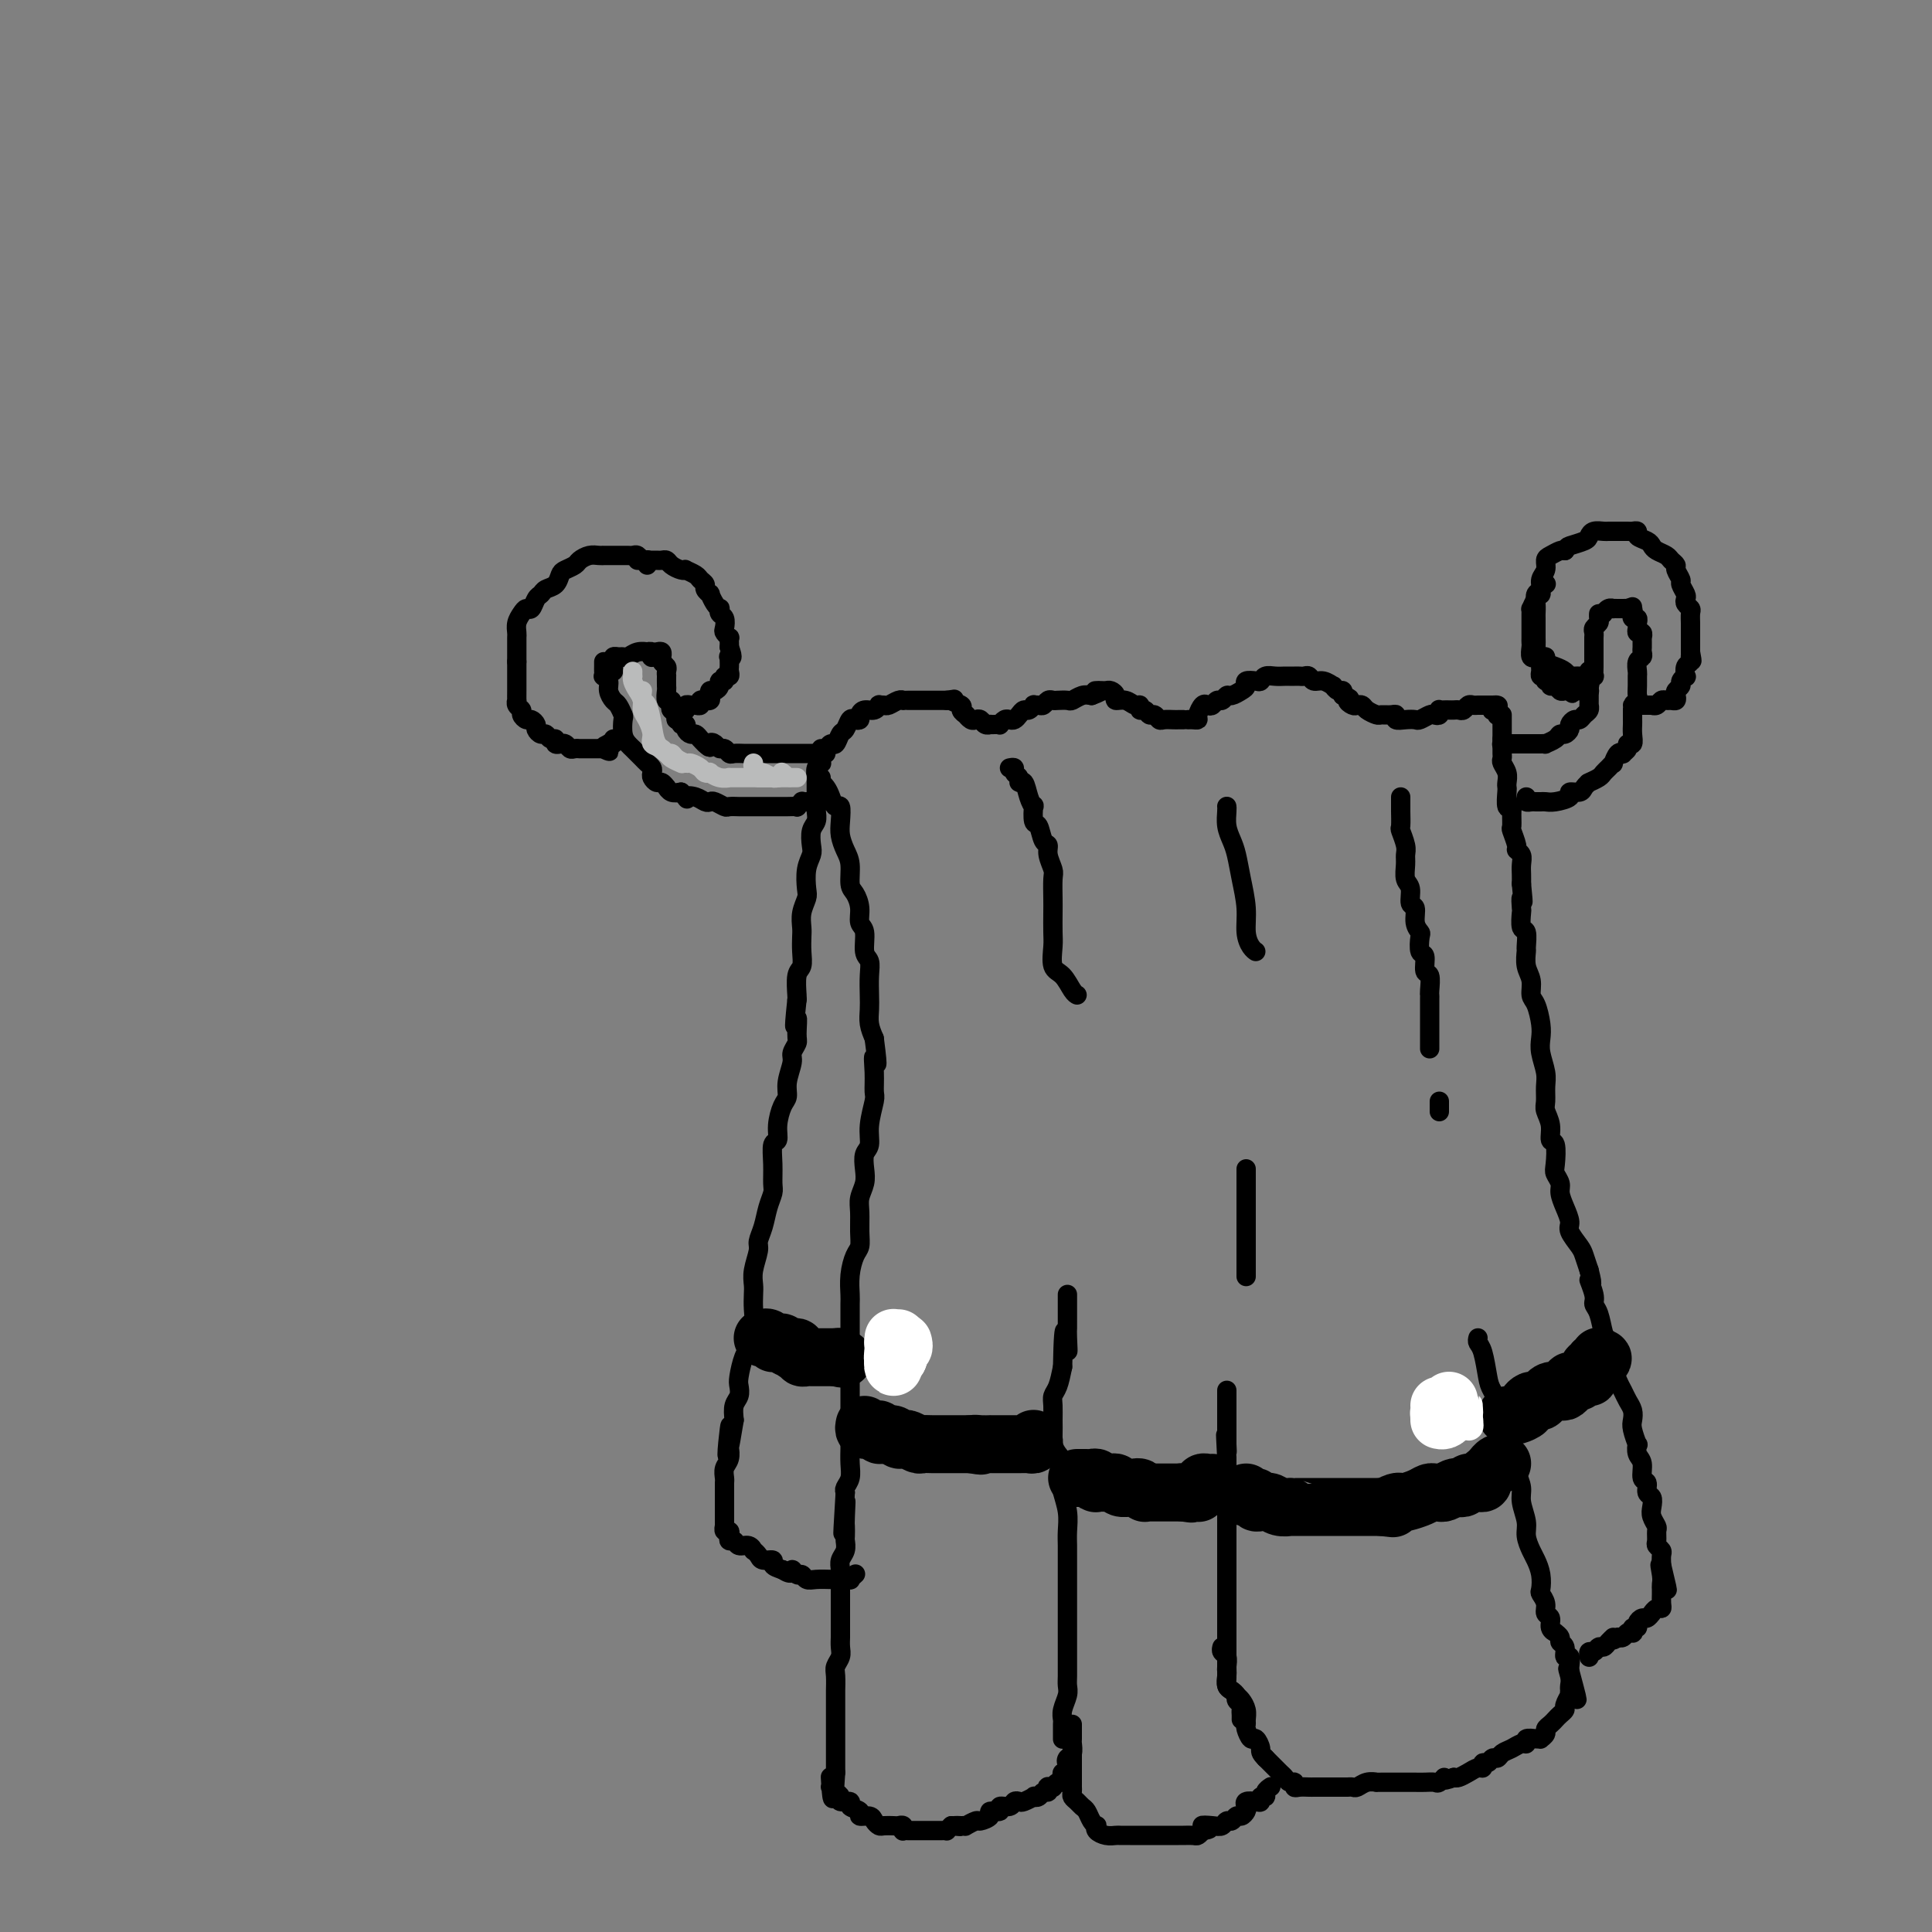 <svg viewBox='0 0 400 400' version='1.1' xmlns='http://www.w3.org/2000/svg' xmlns:xlink='http://www.w3.org/1999/xlink'><rect x="0" y="0" width="400" height="400" fill="#808080" stroke="none"/><g fill='none' stroke='rgb(0,0,0)' stroke-width='4' stroke-linecap='round' stroke-linejoin='round'><path d='M125,137c0.002,0.341 0.005,0.682 0,1c-0.005,0.318 -0.016,0.613 0,1c0.016,0.387 0.060,0.867 0,1c-0.060,0.133 -0.224,-0.082 0,0c0.224,0.082 0.834,0.460 1,1c0.166,0.540 -0.113,1.242 0,2c0.113,0.758 0.618,1.572 1,2c0.382,0.428 0.641,0.472 1,1c0.359,0.528 0.817,1.542 1,2c0.183,0.458 0.090,0.360 0,1c-0.090,0.640 -0.179,2.017 0,3c0.179,0.983 0.625,1.573 1,2c0.375,0.427 0.679,0.692 1,1c0.321,0.308 0.661,0.660 1,1c0.339,0.340 0.679,0.668 1,1c0.321,0.332 0.625,0.667 1,1c0.375,0.333 0.821,0.662 1,1c0.179,0.338 0.090,0.683 0,1c-0.090,0.317 -0.182,0.606 0,1c0.182,0.394 0.640,0.894 1,1c0.360,0.106 0.624,-0.182 1,0c0.376,0.182 0.864,0.832 1,1c0.136,0.168 -0.079,-0.147 0,0c0.079,0.147 0.451,0.756 1,1c0.549,0.244 1.274,0.122 2,0'/><path d='M141,164c1.990,2.099 0.966,1.346 1,1c0.034,-0.346 1.126,-0.285 2,0c0.874,0.285 1.528,0.794 2,1c0.472,0.206 0.760,0.108 1,0c0.240,-0.108 0.430,-0.225 1,0c0.570,0.225 1.520,0.792 2,1c0.480,0.208 0.491,0.056 1,0c0.509,-0.056 1.515,-0.015 2,0c0.485,0.015 0.448,0.004 1,0c0.552,-0.004 1.691,-0.001 2,0c0.309,0.001 -0.213,0.000 0,0c0.213,-0.000 1.161,-0.000 2,0c0.839,0.000 1.569,0.001 2,0c0.431,-0.001 0.564,-0.004 1,0c0.436,0.004 1.174,0.015 2,0c0.826,-0.015 1.741,-0.057 2,0c0.259,0.057 -0.138,0.211 0,0c0.138,-0.211 0.810,-0.789 1,-1c0.190,-0.211 -0.103,-0.056 0,0c0.103,0.056 0.602,0.011 1,0c0.398,-0.011 0.695,0.011 1,0c0.305,-0.011 0.618,-0.054 1,0c0.382,0.054 0.834,0.207 1,0c0.166,-0.207 0.048,-0.773 0,-1c-0.048,-0.227 -0.024,-0.113 0,0'/><path d='M136,135c0.422,-0.112 0.844,-0.223 1,0c0.156,0.223 0.046,0.781 0,1c-0.046,0.219 -0.026,0.100 0,0c0.026,-0.100 0.060,-0.180 0,0c-0.060,0.180 -0.212,0.621 0,1c0.212,0.379 0.789,0.697 1,1c0.211,0.303 0.057,0.591 0,1c-0.057,0.409 -0.016,0.941 0,1c0.016,0.059 0.008,-0.353 0,0c-0.008,0.353 -0.016,1.471 0,2c0.016,0.529 0.056,0.471 0,1c-0.056,0.529 -0.207,1.647 0,2c0.207,0.353 0.772,-0.059 1,0c0.228,0.059 0.118,0.589 0,1c-0.118,0.411 -0.243,0.703 0,1c0.243,0.297 0.854,0.601 1,1c0.146,0.399 -0.172,0.894 0,1c0.172,0.106 0.834,-0.178 1,0c0.166,0.178 -0.163,0.817 0,1c0.163,0.183 0.817,-0.092 1,0c0.183,0.092 -0.105,0.550 0,1c0.105,0.450 0.603,0.891 1,1c0.397,0.109 0.694,-0.115 1,0c0.306,0.115 0.621,0.569 1,1c0.379,0.431 0.823,0.837 1,1c0.177,0.163 0.089,0.081 0,0'/><path d='M146,154c1.416,1.410 0.957,0.434 1,0c0.043,-0.434 0.588,-0.327 1,0c0.412,0.327 0.692,0.872 1,1c0.308,0.128 0.646,-0.162 1,0c0.354,0.162 0.726,0.775 1,1c0.274,0.225 0.451,0.060 1,0c0.549,-0.060 1.471,-0.016 2,0c0.529,0.016 0.667,0.004 1,0c0.333,-0.004 0.863,-0.001 1,0c0.137,0.001 -0.117,0.000 0,0c0.117,-0.000 0.605,-0.000 1,0c0.395,0.000 0.697,0.000 1,0c0.303,-0.000 0.606,-0.000 1,0c0.394,0.000 0.879,0.000 1,0c0.121,-0.000 -0.123,-0.000 0,0c0.123,0.000 0.611,0.000 1,0c0.389,-0.000 0.677,-0.000 1,0c0.323,0.000 0.679,0.000 1,0c0.321,-0.000 0.607,-0.000 1,0c0.393,0.000 0.893,0.000 1,0c0.107,-0.000 -0.179,-0.000 0,0c0.179,0.000 0.822,0.000 1,0c0.178,-0.000 -0.110,-0.000 0,0c0.110,0.000 0.618,0.000 1,0c0.382,-0.000 0.639,-0.000 1,0c0.361,0.000 0.828,0.000 1,0c0.172,-0.000 0.049,-0.000 0,0c-0.049,0.000 -0.025,0.000 0,0'/><path d='M134,117c-0.024,-0.415 -0.048,-0.829 0,-1c0.048,-0.171 0.168,-0.098 0,0c-0.168,0.098 -0.623,0.223 -1,0c-0.377,-0.223 -0.676,-0.792 -1,-1c-0.324,-0.208 -0.673,-0.056 -1,0c-0.327,0.056 -0.633,0.015 -1,0c-0.367,-0.015 -0.794,-0.004 -1,0c-0.206,0.004 -0.190,0.000 -1,0c-0.810,-0.000 -2.445,0.003 -3,0c-0.555,-0.003 -0.032,-0.012 0,0c0.032,0.012 -0.429,0.045 -1,0c-0.571,-0.045 -1.252,-0.168 -2,0c-0.748,0.168 -1.561,0.626 -2,1c-0.439,0.374 -0.503,0.663 -1,1c-0.497,0.337 -1.429,0.720 -2,1c-0.571,0.280 -0.783,0.455 -1,1c-0.217,0.545 -0.439,1.460 -1,2c-0.561,0.540 -1.460,0.704 -2,1c-0.540,0.296 -0.722,0.722 -1,1c-0.278,0.278 -0.653,0.406 -1,1c-0.347,0.594 -0.667,1.655 -1,2c-0.333,0.345 -0.678,-0.024 -1,0c-0.322,0.024 -0.622,0.443 -1,1c-0.378,0.557 -0.833,1.253 -1,2c-0.167,0.747 -0.045,1.544 0,2c0.045,0.456 0.012,0.570 0,1c-0.012,0.430 -0.003,1.177 0,2c0.003,0.823 0.001,1.722 0,2c-0.001,0.278 -0.000,-0.063 0,0c0.000,0.063 0.000,0.532 0,1'/><path d='M107,137c-0.000,1.640 -0.000,1.739 0,2c0.000,0.261 0.000,0.682 0,1c-0.000,0.318 -0.001,0.533 0,1c0.001,0.467 0.004,1.186 0,2c-0.004,0.814 -0.016,1.723 0,2c0.016,0.277 0.060,-0.080 0,0c-0.060,0.080 -0.224,0.595 0,1c0.224,0.405 0.834,0.700 1,1c0.166,0.300 -0.114,0.605 0,1c0.114,0.395 0.622,0.880 1,1c0.378,0.120 0.626,-0.127 1,0c0.374,0.127 0.873,0.626 1,1c0.127,0.374 -0.120,0.621 0,1c0.120,0.379 0.605,0.890 1,1c0.395,0.110 0.698,-0.181 1,0c0.302,0.181 0.602,0.833 1,1c0.398,0.167 0.894,-0.153 1,0c0.106,0.153 -0.179,0.777 0,1c0.179,0.223 0.821,0.046 1,0c0.179,-0.046 -0.106,0.040 0,0c0.106,-0.040 0.602,-0.207 1,0c0.398,0.207 0.698,0.788 1,1c0.302,0.212 0.606,0.057 1,0c0.394,-0.057 0.879,-0.015 1,0c0.121,0.015 -0.122,0.004 0,0c0.122,-0.004 0.610,-0.001 1,0c0.390,0.001 0.682,0.000 1,0c0.318,-0.000 0.663,-0.000 1,0c0.337,0.000 0.668,0.000 1,0c0.332,-0.000 0.666,-0.000 1,0'/><path d='M125,155c2.410,0.988 0.436,0.457 0,0c-0.436,-0.457 0.668,-0.841 1,-1c0.332,-0.159 -0.107,-0.094 0,0c0.107,0.094 0.760,0.218 1,0c0.240,-0.218 0.069,-0.776 0,-1c-0.069,-0.224 -0.034,-0.112 0,0'/><path d='M132,116c0.301,0.000 0.602,0.000 1,0c0.398,-0.000 0.894,-0.000 1,0c0.106,0.000 -0.179,0.000 0,0c0.179,-0.000 0.822,-0.001 1,0c0.178,0.001 -0.108,0.003 0,0c0.108,-0.003 0.610,-0.011 1,0c0.390,0.011 0.669,0.042 1,0c0.331,-0.042 0.714,-0.156 1,0c0.286,0.156 0.476,0.581 1,1c0.524,0.419 1.383,0.833 2,1c0.617,0.167 0.992,0.086 1,0c0.008,-0.086 -0.353,-0.178 0,0c0.353,0.178 1.419,0.626 2,1c0.581,0.374 0.677,0.673 1,1c0.323,0.327 0.874,0.683 1,1c0.126,0.317 -0.173,0.597 0,1c0.173,0.403 0.817,0.930 1,1c0.183,0.070 -0.096,-0.318 0,0c0.096,0.318 0.565,1.341 1,2c0.435,0.659 0.835,0.954 1,1c0.165,0.046 0.096,-0.157 0,0c-0.096,0.157 -0.218,0.673 0,1c0.218,0.327 0.776,0.465 1,1c0.224,0.535 0.112,1.467 0,2c-0.112,0.533 -0.226,0.668 0,1c0.226,0.332 0.793,0.862 1,1c0.207,0.138 0.056,-0.117 0,0c-0.056,0.117 -0.016,0.605 0,1c0.016,0.395 0.008,0.698 0,1'/><path d='M151,134c1.083,2.770 0.290,2.195 0,2c-0.290,-0.195 -0.078,-0.011 0,0c0.078,0.011 0.022,-0.151 0,0c-0.022,0.151 -0.010,0.614 0,1c0.010,0.386 0.018,0.696 0,1c-0.018,0.304 -0.061,0.603 0,1c0.061,0.397 0.227,0.894 0,1c-0.227,0.106 -0.848,-0.178 -1,0c-0.152,0.178 0.166,0.817 0,1c-0.166,0.183 -0.815,-0.092 -1,0c-0.185,0.092 0.095,0.550 0,1c-0.095,0.450 -0.565,0.891 -1,1c-0.435,0.109 -0.833,-0.114 -1,0c-0.167,0.114 -0.101,0.565 0,1c0.101,0.435 0.238,0.852 0,1c-0.238,0.148 -0.851,0.025 -1,0c-0.149,-0.025 0.168,0.046 0,0c-0.168,-0.046 -0.820,-0.209 -1,0c-0.180,0.209 0.110,0.792 0,1c-0.110,0.208 -0.622,0.042 -1,0c-0.378,-0.042 -0.623,0.041 -1,0c-0.377,-0.041 -0.884,-0.207 -1,0c-0.116,0.207 0.161,0.786 0,1c-0.161,0.214 -0.760,0.061 -1,0c-0.240,-0.061 -0.120,-0.031 0,0'/><path d='M127,139c-0.006,-0.340 -0.013,-0.680 0,-1c0.013,-0.320 0.044,-0.621 0,-1c-0.044,-0.379 -0.164,-0.837 0,-1c0.164,-0.163 0.612,-0.030 1,0c0.388,0.030 0.716,-0.044 1,0c0.284,0.044 0.525,0.207 1,0c0.475,-0.207 1.185,-0.784 2,-1c0.815,-0.216 1.734,-0.072 2,0c0.266,0.072 -0.121,0.072 0,0c0.121,-0.072 0.751,-0.215 1,0c0.249,0.215 0.118,0.790 0,1c-0.118,0.210 -0.224,0.057 0,0c0.224,-0.057 0.778,-0.016 1,0c0.222,0.016 0.111,0.008 0,0'/><path d='M170,155c0.333,0.128 0.667,0.257 1,0c0.333,-0.257 0.667,-0.899 1,-1c0.333,-0.101 0.666,0.341 1,0c0.334,-0.341 0.668,-1.464 1,-2c0.332,-0.536 0.663,-0.486 1,-1c0.337,-0.514 0.681,-1.592 1,-2c0.319,-0.408 0.614,-0.147 1,0c0.386,0.147 0.864,0.179 1,0c0.136,-0.179 -0.070,-0.570 0,-1c0.070,-0.430 0.414,-0.900 1,-1c0.586,-0.100 1.413,0.170 2,0c0.587,-0.170 0.934,-0.781 1,-1c0.066,-0.219 -0.150,-0.044 0,0c0.150,0.044 0.667,-0.041 1,0c0.333,0.041 0.484,0.207 1,0c0.516,-0.207 1.399,-0.788 2,-1c0.601,-0.212 0.921,-0.057 1,0c0.079,0.057 -0.082,0.015 0,0c0.082,-0.015 0.407,-0.004 1,0c0.593,0.004 1.454,0.001 2,0c0.546,-0.001 0.777,-0.000 1,0c0.223,0.000 0.438,0.000 1,0c0.562,-0.000 1.471,-0.000 2,0c0.529,0.000 0.678,0.000 1,0c0.322,-0.000 0.817,-0.000 1,0c0.183,0.000 0.052,0.000 0,0c-0.052,-0.000 -0.026,-0.000 0,0'/><path d='M196,145c2.730,-0.358 1.056,-0.255 1,0c-0.056,0.255 1.505,0.660 2,1c0.495,0.340 -0.075,0.613 0,1c0.075,0.387 0.794,0.887 1,1c0.206,0.113 -0.100,-0.162 0,0c0.100,0.162 0.605,0.761 1,1c0.395,0.239 0.679,0.116 1,0c0.321,-0.116 0.677,-0.227 1,0c0.323,0.227 0.612,0.793 1,1c0.388,0.207 0.874,0.057 1,0c0.126,-0.057 -0.107,-0.019 0,0c0.107,0.019 0.553,0.019 1,0c0.447,-0.019 0.893,-0.057 1,0c0.107,0.057 -0.126,0.209 0,0c0.126,-0.209 0.611,-0.778 1,-1c0.389,-0.222 0.681,-0.097 1,0c0.319,0.097 0.664,0.166 1,0c0.336,-0.166 0.664,-0.566 1,-1c0.336,-0.434 0.682,-0.901 1,-1c0.318,-0.099 0.610,0.171 1,0c0.390,-0.171 0.878,-0.782 1,-1c0.122,-0.218 -0.122,-0.044 0,0c0.122,0.044 0.609,-0.041 1,0c0.391,0.041 0.686,0.207 1,0c0.314,-0.207 0.647,-0.786 1,-1c0.353,-0.214 0.728,-0.061 1,0c0.272,0.061 0.443,0.030 1,0c0.557,-0.030 1.500,-0.060 2,0c0.500,0.060 0.558,0.208 1,0c0.442,-0.208 1.269,-0.774 2,-1c0.731,-0.226 1.365,-0.113 2,0'/><path d='M226,144c3.162,-1.155 1.568,-1.041 1,-1c-0.568,0.041 -0.111,0.010 0,0c0.111,-0.010 -0.124,-0.000 0,0c0.124,0.000 0.606,-0.010 1,0c0.394,0.010 0.700,0.040 1,0c0.300,-0.040 0.595,-0.150 1,0c0.405,0.150 0.922,0.561 1,1c0.078,0.439 -0.281,0.906 0,1c0.281,0.094 1.203,-0.186 2,0c0.797,0.186 1.471,0.839 2,1c0.529,0.161 0.915,-0.168 1,0c0.085,0.168 -0.132,0.833 0,1c0.132,0.167 0.612,-0.166 1,0c0.388,0.166 0.685,0.829 1,1c0.315,0.171 0.647,-0.150 1,0c0.353,0.150 0.725,0.772 1,1c0.275,0.228 0.452,0.061 1,0c0.548,-0.061 1.466,-0.016 2,0c0.534,0.016 0.682,0.004 1,0c0.318,-0.004 0.805,-0.001 1,0c0.195,0.001 0.097,0.001 0,0'/><path d='M246,149c0.303,-0.014 0.606,-0.029 1,0c0.394,0.029 0.879,0.100 1,0c0.121,-0.100 -0.122,-0.371 0,-1c0.122,-0.629 0.610,-1.618 1,-2c0.390,-0.382 0.682,-0.159 1,0c0.318,0.159 0.662,0.254 1,0c0.338,-0.254 0.671,-0.856 1,-1c0.329,-0.144 0.653,0.169 1,0c0.347,-0.169 0.718,-0.819 1,-1c0.282,-0.181 0.475,0.109 1,0c0.525,-0.109 1.384,-0.617 2,-1c0.616,-0.383 0.990,-0.642 1,-1c0.010,-0.358 -0.346,-0.814 0,-1c0.346,-0.186 1.392,-0.102 2,0c0.608,0.102 0.779,0.224 1,0c0.221,-0.224 0.493,-0.792 1,-1c0.507,-0.208 1.249,-0.056 2,0c0.751,0.056 1.511,0.015 2,0c0.489,-0.015 0.709,-0.005 1,0c0.291,0.005 0.655,0.005 1,0c0.345,-0.005 0.672,-0.017 1,0c0.328,0.017 0.656,0.061 1,0c0.344,-0.061 0.704,-0.228 1,0c0.296,0.228 0.527,0.850 1,1c0.473,0.150 1.188,-0.171 2,0c0.812,0.171 1.720,0.834 2,1c0.280,0.166 -0.069,-0.165 0,0c0.069,0.165 0.554,0.828 1,1c0.446,0.172 0.851,-0.146 1,0c0.149,0.146 0.043,0.756 0,1c-0.043,0.244 -0.021,0.122 0,0'/><path d='M278,144c2.344,0.785 1.204,0.749 1,1c-0.204,0.251 0.527,0.789 1,1c0.473,0.211 0.689,0.095 1,0c0.311,-0.095 0.717,-0.169 1,0c0.283,0.169 0.444,0.580 1,1c0.556,0.420 1.506,0.848 2,1c0.494,0.152 0.530,0.027 1,0c0.470,-0.027 1.373,0.045 2,0c0.627,-0.045 0.979,-0.207 1,0c0.021,0.207 -0.289,0.784 0,1c0.289,0.216 1.176,0.072 2,0c0.824,-0.072 1.583,-0.071 2,0c0.417,0.071 0.490,0.211 1,0c0.510,-0.211 1.456,-0.775 2,-1c0.544,-0.225 0.685,-0.113 1,0c0.315,0.113 0.805,0.226 1,0c0.195,-0.226 0.094,-0.793 0,-1c-0.094,-0.207 -0.180,-0.056 0,0c0.180,0.056 0.626,0.016 1,0c0.374,-0.016 0.678,-0.008 1,0c0.322,0.008 0.664,0.016 1,0c0.336,-0.016 0.667,-0.057 1,0c0.333,0.057 0.668,0.211 1,0c0.332,-0.211 0.663,-0.789 1,-1c0.337,-0.211 0.682,-0.057 1,0c0.318,0.057 0.610,0.015 1,0c0.390,-0.015 0.878,-0.004 1,0c0.122,0.004 -0.121,0.001 0,0c0.121,-0.001 0.606,-0.000 1,0c0.394,0.000 0.697,0.000 1,0'/><path d='M309,146c2.415,-0.222 0.451,0.724 0,1c-0.451,0.276 0.609,-0.118 1,0c0.391,0.118 0.112,0.748 0,1c-0.112,0.252 -0.056,0.126 0,0'/><path d='M311,148c-0.000,0.446 -0.000,0.892 0,1c0.000,0.108 0.000,-0.121 0,0c-0.000,0.121 -0.000,0.592 0,1c0.000,0.408 0.000,0.753 0,1c-0.000,0.247 -0.000,0.395 0,1c0.000,0.605 0.000,1.668 0,2c-0.000,0.332 -0.001,-0.066 0,0c0.001,0.066 0.004,0.598 0,1c-0.004,0.402 -0.015,0.675 0,1c0.015,0.325 0.057,0.704 0,1c-0.057,0.296 -0.211,0.511 0,1c0.211,0.489 0.788,1.253 1,2c0.212,0.747 0.061,1.478 0,2c-0.061,0.522 -0.030,0.834 0,1c0.030,0.166 0.061,0.185 0,1c-0.061,0.815 -0.214,2.426 0,3c0.214,0.574 0.793,0.112 1,0c0.207,-0.112 0.040,0.127 0,1c-0.040,0.873 0.046,2.380 0,3c-0.046,0.620 -0.222,0.354 0,1c0.222,0.646 0.844,2.203 1,3c0.156,0.797 -0.154,0.832 0,1c0.154,0.168 0.773,0.468 1,1c0.227,0.532 0.061,1.297 0,2c-0.061,0.703 -0.017,1.344 0,2c0.017,0.656 0.009,1.328 0,2'/><path d='M315,183c0.620,5.976 0.170,3.416 0,3c-0.170,-0.416 -0.060,1.311 0,2c0.060,0.689 0.069,0.340 0,1c-0.069,0.660 -0.216,2.329 0,3c0.216,0.671 0.794,0.342 1,1c0.206,0.658 0.040,2.302 0,3c-0.040,0.698 0.045,0.450 0,1c-0.045,0.550 -0.218,1.897 0,3c0.218,1.103 0.829,1.961 1,3c0.171,1.039 -0.099,2.258 0,3c0.099,0.742 0.566,1.006 1,2c0.434,0.994 0.834,2.716 1,4c0.166,1.284 0.097,2.130 0,3c-0.097,0.870 -0.223,1.766 0,3c0.223,1.234 0.796,2.808 1,4c0.204,1.192 0.040,2.001 0,3c-0.040,0.999 0.046,2.187 0,3c-0.046,0.813 -0.222,1.251 0,2c0.222,0.749 0.843,1.811 1,3c0.157,1.189 -0.150,2.507 0,3c0.150,0.493 0.757,0.162 1,1c0.243,0.838 0.120,2.846 0,4c-0.120,1.154 -0.238,1.454 0,2c0.238,0.546 0.833,1.338 1,2c0.167,0.662 -0.092,1.192 0,2c0.092,0.808 0.535,1.892 1,3c0.465,1.108 0.950,2.239 1,3c0.050,0.761 -0.337,1.152 0,2c0.337,0.848 1.398,2.151 2,3c0.602,0.849 0.743,1.242 1,2c0.257,0.758 0.628,1.879 1,3'/><path d='M329,263c1.174,4.476 0.107,2.166 0,2c-0.107,-0.166 0.744,1.813 1,3c0.256,1.187 -0.085,1.582 0,2c0.085,0.418 0.596,0.859 1,2c0.404,1.141 0.700,2.981 1,4c0.300,1.019 0.605,1.218 1,2c0.395,0.782 0.879,2.149 1,3c0.121,0.851 -0.122,1.186 0,2c0.122,0.814 0.607,2.105 1,3c0.393,0.895 0.693,1.393 1,2c0.307,0.607 0.622,1.323 1,2c0.378,0.677 0.820,1.314 1,2c0.180,0.686 0.100,1.419 0,2c-0.100,0.581 -0.219,1.008 0,2c0.219,0.992 0.776,2.550 1,3c0.224,0.450 0.117,-0.207 0,0c-0.117,0.207 -0.243,1.278 0,2c0.243,0.722 0.853,1.096 1,2c0.147,0.904 -0.171,2.339 0,3c0.171,0.661 0.829,0.547 1,1c0.171,0.453 -0.147,1.473 0,2c0.147,0.527 0.757,0.560 1,1c0.243,0.440 0.118,1.288 0,2c-0.118,0.712 -0.229,1.290 0,2c0.229,0.710 0.797,1.552 1,2c0.203,0.448 0.040,0.500 0,1c-0.040,0.500 0.042,1.446 0,2c-0.042,0.554 -0.207,0.715 0,1c0.207,0.285 0.787,0.692 1,1c0.213,0.308 0.061,0.517 0,1c-0.061,0.483 -0.030,1.242 0,2'/><path d='M344,324c2.321,9.631 0.622,3.207 0,1c-0.622,-2.207 -0.167,-0.197 0,1c0.167,1.197 0.044,1.581 0,2c-0.044,0.419 -0.011,0.873 0,1c0.011,0.127 0.000,-0.072 0,0c-0.000,0.072 0.010,0.415 0,1c-0.010,0.585 -0.041,1.411 0,2c0.041,0.589 0.156,0.941 0,1c-0.156,0.059 -0.581,-0.176 -1,0c-0.419,0.176 -0.833,0.765 -1,1c-0.167,0.235 -0.087,0.118 0,0c0.087,-0.118 0.182,-0.238 0,0c-0.182,0.238 -0.641,0.833 -1,1c-0.359,0.167 -0.618,-0.095 -1,0c-0.382,0.095 -0.886,0.548 -1,1c-0.114,0.452 0.163,0.905 0,1c-0.163,0.095 -0.764,-0.167 -1,0c-0.236,0.167 -0.105,0.763 0,1c0.105,0.237 0.186,0.116 0,0c-0.186,-0.116 -0.637,-0.227 -1,0c-0.363,0.227 -0.636,0.792 -1,1c-0.364,0.208 -0.818,0.059 -1,0c-0.182,-0.059 -0.091,-0.030 0,0'/><path d='M335,339c-1.632,1.094 -1.211,0.331 -1,0c0.211,-0.331 0.211,-0.228 0,0c-0.211,0.228 -0.635,0.582 -1,1c-0.365,0.418 -0.672,0.900 -1,1c-0.328,0.100 -0.676,-0.184 -1,0c-0.324,0.184 -0.623,0.834 -1,1c-0.377,0.166 -0.833,-0.152 -1,0c-0.167,0.152 -0.045,0.773 0,1c0.045,0.227 0.012,0.061 0,0c-0.012,-0.061 -0.003,-0.016 0,0c0.003,0.016 0.001,0.005 0,0c-0.001,-0.005 -0.000,-0.002 0,0'/><path d='M306,277c-0.087,0.331 -0.173,0.662 0,1c0.173,0.338 0.606,0.683 1,2c0.394,1.317 0.750,3.605 1,5c0.250,1.395 0.396,1.896 1,3c0.604,1.104 1.667,2.813 2,4c0.333,1.187 -0.064,1.854 0,3c0.064,1.146 0.591,2.770 1,4c0.409,1.230 0.702,2.065 1,3c0.298,0.935 0.601,1.968 1,3c0.399,1.032 0.895,2.062 1,3c0.105,0.938 -0.179,1.784 0,3c0.179,1.216 0.822,2.804 1,4c0.178,1.196 -0.110,2.002 0,3c0.110,0.998 0.617,2.189 1,3c0.383,0.811 0.643,1.242 1,2c0.357,0.758 0.813,1.842 1,3c0.187,1.158 0.107,2.389 0,3c-0.107,0.611 -0.240,0.601 0,1c0.240,0.399 0.853,1.207 1,2c0.147,0.793 -0.172,1.571 0,2c0.172,0.429 0.835,0.510 1,1c0.165,0.490 -0.167,1.388 0,2c0.167,0.612 0.833,0.936 1,1c0.167,0.064 -0.167,-0.133 0,0c0.167,0.133 0.833,0.594 1,1c0.167,0.406 -0.165,0.756 0,1c0.165,0.244 0.829,0.380 1,1c0.171,0.620 -0.150,1.723 0,2c0.150,0.277 0.771,-0.272 1,0c0.229,0.272 0.065,1.363 0,2c-0.065,0.637 -0.033,0.818 0,1'/><path d='M325,346c2.939,10.929 0.788,3.750 0,1c-0.788,-2.750 -0.211,-1.072 0,0c0.211,1.072 0.058,1.539 0,2c-0.058,0.461 -0.019,0.915 0,1c0.019,0.085 0.020,-0.199 0,0c-0.020,0.199 -0.061,0.879 0,1c0.061,0.121 0.223,-0.318 0,0c-0.223,0.318 -0.833,1.395 -1,2c-0.167,0.605 0.109,0.740 0,1c-0.109,0.260 -0.603,0.647 -1,1c-0.397,0.353 -0.699,0.673 -1,1c-0.301,0.327 -0.602,0.662 -1,1c-0.398,0.338 -0.893,0.679 -1,1c-0.107,0.321 0.174,0.621 0,1c-0.174,0.379 -0.802,0.838 -1,1c-0.198,0.162 0.036,0.029 0,0c-0.036,-0.029 -0.341,0.048 -1,0c-0.659,-0.048 -1.672,-0.220 -2,0c-0.328,0.220 0.028,0.834 0,1c-0.028,0.166 -0.441,-0.114 -1,0c-0.559,0.114 -1.263,0.623 -2,1c-0.737,0.377 -1.508,0.622 -2,1c-0.492,0.378 -0.706,0.890 -1,1c-0.294,0.110 -0.670,-0.181 -1,0c-0.330,0.181 -0.616,0.836 -1,1c-0.384,0.164 -0.866,-0.163 -1,0c-0.134,0.163 0.080,0.814 0,1c-0.080,0.186 -0.454,-0.095 -1,0c-0.546,0.095 -1.262,0.564 -2,1c-0.738,0.436 -1.496,0.839 -2,1c-0.504,0.161 -0.752,0.081 -1,0'/><path d='M301,368c-3.032,1.177 -2.111,0.119 -2,0c0.111,-0.119 -0.589,0.700 -1,1c-0.411,0.300 -0.535,0.080 -1,0c-0.465,-0.080 -1.272,-0.022 -2,0c-0.728,0.022 -1.377,0.006 -2,0c-0.623,-0.006 -1.218,-0.002 -2,0c-0.782,0.002 -1.749,0.001 -2,0c-0.251,-0.001 0.214,-0.001 0,0c-0.214,0.001 -1.108,0.004 -2,0c-0.892,-0.004 -1.783,-0.015 -2,0c-0.217,0.015 0.240,0.057 0,0c-0.240,-0.057 -1.177,-0.211 -2,0c-0.823,0.211 -1.534,0.789 -2,1c-0.466,0.211 -0.688,0.057 -1,0c-0.312,-0.057 -0.713,-0.015 -1,0c-0.287,0.015 -0.458,0.004 -1,0c-0.542,-0.004 -1.455,-0.001 -2,0c-0.545,0.001 -0.722,0.000 -1,0c-0.278,-0.000 -0.655,-0.000 -1,0c-0.345,0.000 -0.657,0.001 -1,0c-0.343,-0.001 -0.718,-0.004 -1,0c-0.282,0.004 -0.471,0.016 -1,0c-0.529,-0.016 -1.399,-0.060 -2,0c-0.601,0.060 -0.934,0.224 -1,0c-0.066,-0.224 0.133,-0.837 0,-1c-0.133,-0.163 -0.600,0.124 -1,0c-0.400,-0.124 -0.734,-0.660 -1,-1c-0.266,-0.340 -0.463,-0.483 -1,-1c-0.537,-0.517 -1.414,-1.408 -2,-2c-0.586,-0.592 -0.882,-0.883 -1,-1c-0.118,-0.117 -0.059,-0.058 0,0'/><path d='M262,364c-1.261,-1.252 -0.912,-1.382 -1,-2c-0.088,-0.618 -0.612,-1.723 -1,-2c-0.388,-0.277 -0.639,0.274 -1,0c-0.361,-0.274 -0.832,-1.372 -1,-2c-0.168,-0.628 -0.034,-0.784 0,-1c0.034,-0.216 -0.032,-0.492 0,-1c0.032,-0.508 0.163,-1.248 0,-2c-0.163,-0.752 -0.618,-1.514 -1,-2c-0.382,-0.486 -0.691,-0.694 -1,-1c-0.309,-0.306 -0.619,-0.711 -1,-1c-0.381,-0.289 -0.833,-0.462 -1,-1c-0.167,-0.538 -0.048,-1.439 0,-2c0.048,-0.561 0.027,-0.781 0,-1c-0.027,-0.219 -0.060,-0.437 0,-1c0.060,-0.563 0.212,-1.470 0,-2c-0.212,-0.530 -0.788,-0.681 -1,-1c-0.212,-0.319 -0.061,-0.805 0,-1c0.061,-0.195 0.030,-0.097 0,0'/><path d='M171,156c-0.422,0.022 -0.844,0.044 -1,0c-0.156,-0.044 -0.046,-0.153 0,0c0.046,0.153 0.026,0.570 0,1c-0.026,0.430 -0.060,0.874 0,1c0.060,0.126 0.212,-0.066 0,0c-0.212,0.066 -0.789,0.388 -1,1c-0.211,0.612 -0.056,1.512 0,2c0.056,0.488 0.015,0.564 0,1c-0.015,0.436 -0.003,1.233 0,2c0.003,0.767 -0.003,1.503 0,2c0.003,0.497 0.015,0.756 0,1c-0.015,0.244 -0.055,0.474 0,1c0.055,0.526 0.207,1.350 0,2c-0.207,0.650 -0.774,1.126 -1,2c-0.226,0.874 -0.112,2.145 0,3c0.112,0.855 0.222,1.296 0,2c-0.222,0.704 -0.778,1.673 -1,3c-0.222,1.327 -0.112,3.012 0,4c0.112,0.988 0.226,1.278 0,2c-0.226,0.722 -0.792,1.874 -1,3c-0.208,1.126 -0.060,2.225 0,3c0.060,0.775 0.030,1.227 0,2c-0.030,0.773 -0.061,1.867 0,3c0.061,1.133 0.212,2.304 0,3c-0.212,0.696 -0.788,0.918 -1,2c-0.212,1.082 -0.061,3.023 0,4c0.061,0.977 0.030,0.988 0,1'/><path d='M165,207c-0.924,8.639 -0.232,4.736 0,4c0.232,-0.736 0.006,1.696 0,3c-0.006,1.304 0.209,1.480 0,2c-0.209,0.520 -0.843,1.383 -1,2c-0.157,0.617 0.164,0.986 0,2c-0.164,1.014 -0.814,2.671 -1,4c-0.186,1.329 0.090,2.329 0,3c-0.090,0.671 -0.546,1.014 -1,2c-0.454,0.986 -0.907,2.614 -1,4c-0.093,1.386 0.172,2.531 0,3c-0.172,0.469 -0.781,0.263 -1,1c-0.219,0.737 -0.047,2.416 0,4c0.047,1.584 -0.030,3.072 0,4c0.030,0.928 0.167,1.297 0,2c-0.167,0.703 -0.637,1.742 -1,3c-0.363,1.258 -0.619,2.736 -1,4c-0.381,1.264 -0.887,2.316 -1,3c-0.113,0.684 0.165,1.001 0,2c-0.165,0.999 -0.775,2.679 -1,4c-0.225,1.321 -0.064,2.283 0,3c0.064,0.717 0.032,1.190 0,2c-0.032,0.810 -0.064,1.958 0,3c0.064,1.042 0.224,1.977 0,3c-0.224,1.023 -0.831,2.133 -1,3c-0.169,0.867 0.099,1.492 0,2c-0.099,0.508 -0.566,0.898 -1,2c-0.434,1.102 -0.834,2.917 -1,4c-0.166,1.083 -0.096,1.435 0,2c0.096,0.565 0.218,1.345 0,2c-0.218,0.655 -0.777,1.187 -1,2c-0.223,0.813 -0.112,1.906 0,3'/><path d='M152,294c-2.239,13.739 -1.336,4.587 -1,2c0.336,-2.587 0.104,1.390 0,3c-0.104,1.610 -0.080,0.851 0,1c0.080,0.149 0.218,1.206 0,2c-0.218,0.794 -0.790,1.326 -1,2c-0.210,0.674 -0.056,1.490 0,2c0.056,0.510 0.015,0.714 0,1c-0.015,0.286 -0.004,0.655 0,1c0.004,0.345 0.001,0.665 0,1c-0.001,0.335 -0.000,0.685 0,1c0.000,0.315 0.000,0.595 0,1c-0.000,0.405 -0.000,0.936 0,1c0.000,0.064 0.000,-0.338 0,0c-0.000,0.338 -0.001,1.415 0,2c0.001,0.585 0.004,0.678 0,1c-0.004,0.322 -0.015,0.874 0,1c0.015,0.126 0.056,-0.172 0,0c-0.056,0.172 -0.208,0.816 0,1c0.208,0.184 0.776,-0.090 1,0c0.224,0.090 0.105,0.545 0,1c-0.105,0.455 -0.196,0.911 0,1c0.196,0.089 0.679,-0.187 1,0c0.321,0.187 0.482,0.837 1,1c0.518,0.163 1.394,-0.163 2,0c0.606,0.163 0.941,0.813 1,1c0.059,0.187 -0.157,-0.091 0,0c0.157,0.091 0.689,0.549 1,1c0.311,0.451 0.403,0.894 1,1c0.597,0.106 1.699,-0.125 2,0c0.301,0.125 -0.200,0.607 0,1c0.200,0.393 1.100,0.696 2,1'/><path d='M162,325c2.262,1.482 1.917,0.187 2,0c0.083,-0.187 0.592,0.735 1,1c0.408,0.265 0.713,-0.125 1,0c0.287,0.125 0.554,0.765 1,1c0.446,0.235 1.071,0.064 2,0c0.929,-0.064 2.162,-0.021 3,0c0.838,0.021 1.283,0.019 2,0c0.717,-0.019 1.708,-0.057 2,0c0.292,0.057 -0.114,0.208 0,0c0.114,-0.208 0.747,-0.774 1,-1c0.253,-0.226 0.127,-0.113 0,0'/><path d='M170,161c0.024,0.441 0.048,0.883 0,1c-0.048,0.117 -0.167,-0.090 0,0c0.167,0.090 0.619,0.478 1,1c0.381,0.522 0.690,1.178 1,2c0.310,0.822 0.622,1.809 1,2c0.378,0.191 0.823,-0.414 1,0c0.177,0.414 0.085,1.848 0,3c-0.085,1.152 -0.164,2.023 0,3c0.164,0.977 0.570,2.060 1,3c0.430,0.940 0.885,1.737 1,3c0.115,1.263 -0.109,2.994 0,4c0.109,1.006 0.550,1.288 1,2c0.450,0.712 0.909,1.853 1,3c0.091,1.147 -0.186,2.301 0,3c0.186,0.699 0.834,0.942 1,2c0.166,1.058 -0.152,2.930 0,4c0.152,1.070 0.772,1.339 1,2c0.228,0.661 0.064,1.713 0,3c-0.064,1.287 -0.027,2.809 0,4c0.027,1.191 0.046,2.051 0,3c-0.046,0.949 -0.156,1.985 0,3c0.156,1.015 0.578,2.007 1,3'/><path d='M181,215c1.082,8.211 0.286,4.737 0,4c-0.286,-0.737 -0.062,1.262 0,3c0.062,1.738 -0.040,3.213 0,4c0.040,0.787 0.221,0.885 0,2c-0.221,1.115 -0.843,3.246 -1,5c-0.157,1.754 0.150,3.130 0,4c-0.150,0.870 -0.758,1.232 -1,2c-0.242,0.768 -0.118,1.941 0,3c0.118,1.059 0.228,2.003 0,3c-0.228,0.997 -0.796,2.047 -1,3c-0.204,0.953 -0.044,1.808 0,3c0.044,1.192 -0.027,2.722 0,4c0.027,1.278 0.151,2.305 0,3c-0.151,0.695 -0.576,1.060 -1,2c-0.424,0.940 -0.846,2.457 -1,4c-0.154,1.543 -0.041,3.113 0,4c0.041,0.887 0.011,1.093 0,2c-0.011,0.907 -0.003,2.516 0,4c0.003,1.484 0.001,2.844 0,4c-0.001,1.156 -0.000,2.110 0,3c0.000,0.890 0.000,1.716 0,3c-0.000,1.284 -0.000,3.024 0,4c0.000,0.976 0.000,1.187 0,2c-0.000,0.813 -0.000,2.227 0,3c0.000,0.773 0.001,0.907 0,2c-0.001,1.093 -0.004,3.147 0,4c0.004,0.853 0.015,0.505 0,1c-0.015,0.495 -0.056,1.834 0,3c0.056,1.166 0.207,2.160 0,3c-0.207,0.840 -0.774,1.526 -1,2c-0.226,0.474 -0.113,0.737 0,1'/><path d='M175,309c-0.928,15.124 -0.249,5.936 0,3c0.249,-2.936 0.068,0.382 0,2c-0.068,1.618 -0.022,1.536 0,2c0.022,0.464 0.020,1.475 0,2c-0.020,0.525 -0.058,0.563 0,1c0.058,0.437 0.212,1.273 0,2c-0.212,0.727 -0.789,1.345 -1,2c-0.211,0.655 -0.057,1.348 0,2c0.057,0.652 0.015,1.263 0,2c-0.015,0.737 -0.004,1.602 0,2c0.004,0.398 0.001,0.330 0,1c-0.001,0.670 -0.000,2.076 0,3c0.000,0.924 -0.000,1.364 0,2c0.000,0.636 0.001,1.469 0,2c-0.001,0.531 -0.004,0.762 0,1c0.004,0.238 0.015,0.485 0,1c-0.015,0.515 -0.057,1.298 0,2c0.057,0.702 0.211,1.324 0,2c-0.211,0.676 -0.789,1.406 -1,2c-0.211,0.594 -0.057,1.051 0,2c0.057,0.949 0.015,2.389 0,3c-0.015,0.611 -0.004,0.392 0,1c0.004,0.608 0.001,2.042 0,3c-0.001,0.958 -0.000,1.439 0,2c0.000,0.561 0.000,1.201 0,2c-0.000,0.799 -0.000,1.757 0,2c0.000,0.243 0.000,-0.231 0,0c-0.000,0.231 -0.000,1.165 0,2c0.000,0.835 0.000,1.571 0,2c-0.000,0.429 -0.000,0.551 0,1c0.000,0.449 0.000,1.224 0,2'/><path d='M173,367c-0.535,9.443 -0.873,4.050 -1,2c-0.127,-2.050 -0.044,-0.757 0,0c0.044,0.757 0.048,0.977 0,1c-0.048,0.023 -0.148,-0.152 0,0c0.148,0.152 0.545,0.632 1,1c0.455,0.368 0.967,0.623 1,1c0.033,0.377 -0.413,0.876 0,1c0.413,0.124 1.687,-0.125 2,0c0.313,0.125 -0.334,0.625 0,1c0.334,0.375 1.648,0.626 2,1c0.352,0.374 -0.258,0.871 0,1c0.258,0.129 1.382,-0.109 2,0c0.618,0.109 0.729,0.565 1,1c0.271,0.435 0.703,0.847 1,1c0.297,0.153 0.458,0.045 1,0c0.542,-0.045 1.465,-0.026 2,0c0.535,0.026 0.682,0.060 1,0c0.318,-0.060 0.806,-0.212 1,0c0.194,0.212 0.093,0.789 0,1c-0.093,0.211 -0.179,0.057 0,0c0.179,-0.057 0.622,-0.015 1,0c0.378,0.015 0.692,0.004 1,0c0.308,-0.004 0.611,-0.001 1,0c0.389,0.001 0.863,0.000 1,0c0.137,-0.000 -0.065,-0.000 0,0c0.065,0.000 0.395,0.001 1,0c0.605,-0.001 1.485,-0.003 2,0c0.515,0.003 0.664,0.011 1,0c0.336,-0.011 0.860,-0.041 1,0c0.140,0.041 -0.103,0.155 0,0c0.103,-0.155 0.551,-0.577 1,-1'/><path d='M197,378c3.124,0.308 1.433,0.079 1,0c-0.433,-0.079 0.393,-0.006 1,0c0.607,0.006 0.994,-0.054 1,0c0.006,0.054 -0.368,0.221 0,0c0.368,-0.221 1.480,-0.829 2,-1c0.520,-0.171 0.449,0.094 1,0c0.551,-0.094 1.724,-0.546 2,-1c0.276,-0.454 -0.344,-0.910 0,-1c0.344,-0.090 1.651,0.186 2,0c0.349,-0.186 -0.258,-0.833 0,-1c0.258,-0.167 1.383,0.148 2,0c0.617,-0.148 0.725,-0.758 1,-1c0.275,-0.242 0.718,-0.116 1,0c0.282,0.116 0.404,0.223 1,0c0.596,-0.223 1.666,-0.777 2,-1c0.334,-0.223 -0.068,-0.116 0,0c0.068,0.116 0.606,0.241 1,0c0.394,-0.241 0.646,-0.850 1,-1c0.354,-0.150 0.812,0.157 1,0c0.188,-0.157 0.106,-0.778 0,-1c-0.106,-0.222 -0.235,-0.045 0,0c0.235,0.045 0.834,-0.043 1,0c0.166,0.043 -0.100,0.218 0,0c0.100,-0.218 0.566,-0.828 1,-1c0.434,-0.172 0.834,0.095 1,0c0.166,-0.095 0.096,-0.551 0,-1c-0.096,-0.449 -0.218,-0.890 0,-1c0.218,-0.110 0.777,0.111 1,0c0.223,-0.111 0.112,-0.556 0,-1'/><path d='M221,366c0.944,-1.102 0.306,-0.858 0,-1c-0.306,-0.142 -0.278,-0.672 0,-1c0.278,-0.328 0.807,-0.456 1,-1c0.193,-0.544 0.052,-1.505 0,-2c-0.052,-0.495 -0.014,-0.524 0,-1c0.014,-0.476 0.004,-1.397 0,-2c-0.004,-0.603 -0.001,-0.886 0,-1c0.001,-0.114 0.001,-0.057 0,0'/><path d='M220,360c-0.001,0.058 -0.001,0.116 0,0c0.001,-0.116 0.004,-0.405 0,-1c-0.004,-0.595 -0.015,-1.497 0,-2c0.015,-0.503 0.057,-0.609 0,-1c-0.057,-0.391 -0.211,-1.067 0,-2c0.211,-0.933 0.789,-2.123 1,-3c0.211,-0.877 0.057,-1.443 0,-2c-0.057,-0.557 -0.015,-1.106 0,-2c0.015,-0.894 0.004,-2.133 0,-3c-0.004,-0.867 -0.001,-1.363 0,-2c0.001,-0.637 0.000,-1.415 0,-2c-0.000,-0.585 -0.000,-0.978 0,-2c0.000,-1.022 0.000,-2.672 0,-4c-0.000,-1.328 0.000,-2.333 0,-3c-0.000,-0.667 -0.000,-0.996 0,-2c0.000,-1.004 0.001,-2.683 0,-4c-0.001,-1.317 -0.004,-2.272 0,-3c0.004,-0.728 0.015,-1.229 0,-2c-0.015,-0.771 -0.056,-1.814 0,-3c0.056,-1.186 0.208,-2.516 0,-4c-0.208,-1.484 -0.778,-3.122 -1,-4c-0.222,-0.878 -0.098,-0.997 0,-2c0.098,-1.003 0.170,-2.890 0,-4c-0.170,-1.110 -0.581,-1.442 -1,-2c-0.419,-0.558 -0.845,-1.343 -1,-2c-0.155,-0.657 -0.039,-1.186 0,-2c0.039,-0.814 -0.001,-1.914 0,-3c0.001,-1.086 0.041,-2.157 0,-3c-0.041,-0.843 -0.165,-1.458 0,-2c0.165,-0.542 0.619,-1.012 1,-2c0.381,-0.988 0.691,-2.494 1,-4'/><path d='M220,283c0.226,-12.722 0.793,-6.028 1,-4c0.207,2.028 0.056,-0.612 0,-2c-0.056,-1.388 -0.015,-1.524 0,-2c0.015,-0.476 0.004,-1.290 0,-2c-0.004,-0.710 -0.001,-1.314 0,-2c0.001,-0.686 0.000,-1.454 0,-2c-0.000,-0.546 -0.000,-0.870 0,-1c0.000,-0.130 0.000,-0.065 0,0'/><path d='M222,362c0.000,0.305 0.000,0.610 0,1c-0.000,0.390 -0.000,0.864 0,1c0.000,0.136 0.000,-0.066 0,0c-0.000,0.066 -0.000,0.399 0,1c0.000,0.601 0.000,1.470 0,2c-0.000,0.530 -0.001,0.719 0,1c0.001,0.281 0.003,0.653 0,1c-0.003,0.347 -0.012,0.671 0,1c0.012,0.329 0.045,0.665 0,1c-0.045,0.335 -0.167,0.671 0,1c0.167,0.329 0.623,0.652 1,1c0.377,0.348 0.676,0.719 1,1c0.324,0.281 0.674,0.470 1,1c0.326,0.530 0.629,1.400 1,2c0.371,0.600 0.810,0.931 1,1c0.190,0.069 0.130,-0.125 0,0c-0.130,0.125 -0.331,0.569 0,1c0.331,0.431 1.192,0.847 2,1c0.808,0.153 1.561,0.041 2,0c0.439,-0.041 0.564,-0.011 1,0c0.436,0.011 1.181,0.003 2,0c0.819,-0.003 1.710,-0.001 2,0c0.290,0.001 -0.022,0.000 0,0c0.022,-0.000 0.377,-0.000 1,0c0.623,0.000 1.514,0.000 2,0c0.486,-0.000 0.568,-0.000 1,0c0.432,0.000 1.215,0.001 2,0c0.785,-0.001 1.572,-0.003 2,0c0.428,0.003 0.496,0.011 1,0c0.504,-0.011 1.443,-0.041 2,0c0.557,0.041 0.730,0.155 1,0c0.270,-0.155 0.635,-0.577 1,-1'/><path d='M249,379c3.002,-0.377 0.506,-0.818 0,-1c-0.506,-0.182 0.978,-0.105 2,0c1.022,0.105 1.583,0.239 2,0c0.417,-0.239 0.690,-0.852 1,-1c0.310,-0.148 0.658,0.168 1,0c0.342,-0.168 0.678,-0.819 1,-1c0.322,-0.181 0.629,0.109 1,0c0.371,-0.109 0.807,-0.617 1,-1c0.193,-0.383 0.142,-0.643 0,-1c-0.142,-0.357 -0.374,-0.813 0,-1c0.374,-0.187 1.353,-0.105 2,0c0.647,0.105 0.962,0.235 1,0c0.038,-0.235 -0.200,-0.834 0,-1c0.200,-0.166 0.837,0.100 1,0c0.163,-0.100 -0.148,-0.565 0,-1c0.148,-0.435 0.757,-0.838 1,-1c0.243,-0.162 0.122,-0.081 0,0'/><path d='M257,356c0.009,-0.333 0.017,-0.667 0,-1c-0.017,-0.333 -0.060,-0.667 0,-1c0.060,-0.333 0.223,-0.666 0,-1c-0.223,-0.334 -0.830,-0.670 -1,-1c-0.170,-0.330 0.098,-0.655 0,-1c-0.098,-0.345 -0.562,-0.711 -1,-1c-0.438,-0.289 -0.849,-0.500 -1,-1c-0.151,-0.500 -0.040,-1.290 0,-2c0.040,-0.710 0.011,-1.340 0,-2c-0.011,-0.660 -0.003,-1.350 0,-2c0.003,-0.650 0.001,-1.261 0,-2c-0.001,-0.739 -0.000,-1.606 0,-2c0.000,-0.394 0.000,-0.314 0,-1c-0.000,-0.686 -0.000,-2.138 0,-3c0.000,-0.862 0.000,-1.136 0,-2c-0.000,-0.864 -0.000,-2.319 0,-3c0.000,-0.681 0.000,-0.587 0,-1c-0.000,-0.413 -0.000,-1.332 0,-2c0.000,-0.668 0.000,-1.085 0,-2c-0.000,-0.915 -0.000,-2.328 0,-3c0.000,-0.672 0.000,-0.601 0,-1c-0.000,-0.399 -0.000,-1.266 0,-2c0.000,-0.734 0.000,-1.334 0,-2c-0.000,-0.666 -0.000,-1.398 0,-2c0.000,-0.602 0.000,-1.076 0,-2c-0.000,-0.924 -0.000,-2.300 0,-3c0.000,-0.700 0.000,-0.724 0,-1c-0.000,-0.276 -0.000,-0.805 0,-2c0.000,-1.195 0.000,-3.056 0,-4c0.000,-0.944 0.000,-0.972 0,-1'/><path d='M254,302c-0.464,-8.736 -0.124,-3.575 0,-2c0.124,1.575 0.033,-0.435 0,-1c-0.033,-0.565 -0.009,0.314 0,0c0.009,-0.314 0.002,-1.822 0,-3c-0.002,-1.178 -0.001,-2.027 0,-3c0.001,-0.973 0.000,-2.070 0,-3c-0.000,-0.930 -0.000,-1.694 0,-2c0.000,-0.306 0.000,-0.153 0,0'/></g>
<g fill='none' stroke='rgb(0,0,0)' stroke-width='12' stroke-linecap='round' stroke-linejoin='round'><path d='M179,295c-0.091,0.425 -0.183,0.850 0,1c0.183,0.150 0.639,0.026 1,0c0.361,-0.026 0.625,0.044 1,0c0.375,-0.044 0.860,-0.204 1,0c0.140,0.204 -0.064,0.773 0,1c0.064,0.227 0.397,0.112 1,0c0.603,-0.112 1.475,-0.222 2,0c0.525,0.222 0.703,0.778 1,1c0.297,0.222 0.712,0.112 1,0c0.288,-0.112 0.448,-0.226 1,0c0.552,0.226 1.496,0.793 2,1c0.504,0.207 0.568,0.056 1,0c0.432,-0.056 1.233,-0.015 2,0c0.767,0.015 1.501,0.004 2,0c0.499,-0.004 0.764,-0.001 1,0c0.236,0.001 0.445,0.000 1,0c0.555,-0.000 1.457,-0.000 2,0c0.543,0.000 0.727,0.000 1,0c0.273,-0.000 0.637,-0.000 1,0'/><path d='M201,299c3.603,0.619 1.609,0.166 1,0c-0.609,-0.166 0.165,-0.044 1,0c0.835,0.044 1.729,0.012 2,0c0.271,-0.012 -0.081,-0.003 0,0c0.081,0.003 0.595,0.001 1,0c0.405,-0.001 0.700,-0.000 1,0c0.300,0.000 0.605,0.000 1,0c0.395,-0.000 0.879,0.000 1,0c0.121,-0.000 -0.123,-0.000 0,0c0.123,0.000 0.611,0.001 1,0c0.389,-0.001 0.679,-0.004 1,0c0.321,0.004 0.675,0.015 1,0c0.325,-0.015 0.623,-0.057 1,0c0.377,0.057 0.833,0.211 1,0c0.167,-0.211 0.045,-0.788 0,-1c-0.045,-0.212 -0.013,-0.061 0,0c0.013,0.061 0.006,0.030 0,0'/><path d='M223,306c0.332,0.002 0.664,0.004 1,0c0.336,-0.004 0.677,-0.015 1,0c0.323,0.015 0.629,0.057 1,0c0.371,-0.057 0.806,-0.211 1,0c0.194,0.211 0.146,0.788 0,1c-0.146,0.212 -0.391,0.061 0,0c0.391,-0.061 1.418,-0.030 2,0c0.582,0.030 0.719,0.061 1,0c0.281,-0.061 0.705,-0.214 1,0c0.295,0.214 0.461,0.793 1,1c0.539,0.207 1.450,0.041 2,0c0.550,-0.041 0.739,0.041 1,0c0.261,-0.041 0.594,-0.207 1,0c0.406,0.207 0.883,0.788 1,1c0.117,0.212 -0.127,0.057 0,0c0.127,-0.057 0.626,-0.015 1,0c0.374,0.015 0.625,0.004 1,0c0.375,-0.004 0.874,-0.001 1,0c0.126,0.001 -0.121,0.000 0,0c0.121,-0.000 0.610,-0.000 1,0c0.390,0.000 0.682,0.000 1,0c0.318,-0.000 0.663,-0.000 1,0c0.337,0.000 0.668,0.000 1,0c0.332,-0.000 0.666,-0.000 1,0'/><path d='M245,309c3.355,0.464 0.741,0.125 0,0c-0.741,-0.125 0.389,-0.037 1,0c0.611,0.037 0.703,0.024 1,0c0.297,-0.024 0.798,-0.058 1,0c0.202,0.058 0.106,0.208 0,0c-0.106,-0.208 -0.222,-0.774 0,-1c0.222,-0.226 0.781,-0.113 1,0c0.219,0.113 0.097,0.226 0,0c-0.097,-0.226 -0.170,-0.793 0,-1c0.170,-0.207 0.584,-0.056 1,0c0.416,0.056 0.833,0.016 1,0c0.167,-0.016 0.083,-0.008 0,0'/><path d='M258,309c-0.081,0.415 -0.163,0.829 0,1c0.163,0.171 0.569,0.098 1,0c0.431,-0.098 0.885,-0.222 1,0c0.115,0.222 -0.111,0.791 0,1c0.111,0.209 0.557,0.060 1,0c0.443,-0.060 0.883,-0.030 1,0c0.117,0.030 -0.088,0.061 0,0c0.088,-0.061 0.470,-0.212 1,0c0.530,0.212 1.207,0.789 2,1c0.793,0.211 1.703,0.057 2,0c0.297,-0.057 -0.020,-0.015 0,0c0.020,0.015 0.377,0.004 1,0c0.623,-0.004 1.514,-0.001 2,0c0.486,0.001 0.568,0.000 1,0c0.432,-0.000 1.215,-0.000 2,0c0.785,0.000 1.572,0.000 2,0c0.428,-0.000 0.499,-0.000 1,0c0.501,0.000 1.433,0.000 2,0c0.567,-0.000 0.768,-0.000 1,0c0.232,0.000 0.496,0.000 1,0c0.504,-0.000 1.249,-0.000 2,0c0.751,0.000 1.510,0.000 2,0c0.490,-0.000 0.711,-0.000 1,0c0.289,0.000 0.644,0.000 1,0'/><path d='M286,312c4.739,0.524 2.586,0.334 2,0c-0.586,-0.334 0.396,-0.811 1,-1c0.604,-0.189 0.830,-0.089 1,0c0.170,0.089 0.283,0.167 1,0c0.717,-0.167 2.036,-0.580 3,-1c0.964,-0.420 1.571,-0.848 2,-1c0.429,-0.152 0.678,-0.027 1,0c0.322,0.027 0.716,-0.044 1,0c0.284,0.044 0.457,0.204 1,0c0.543,-0.204 1.455,-0.773 2,-1c0.545,-0.227 0.723,-0.114 1,0c0.277,0.114 0.653,0.227 1,0c0.347,-0.227 0.667,-0.796 1,-1c0.333,-0.204 0.680,-0.043 1,0c0.320,0.043 0.611,-0.031 1,0c0.389,0.031 0.874,0.167 1,0c0.126,-0.167 -0.107,-0.637 0,-1c0.107,-0.363 0.554,-0.619 1,-1c0.446,-0.381 0.890,-0.887 1,-1c0.110,-0.113 -0.114,0.166 0,0c0.114,-0.166 0.567,-0.776 1,-1c0.433,-0.224 0.847,-0.060 1,0c0.153,0.060 0.044,0.017 0,0c-0.044,-0.017 -0.022,-0.009 0,0'/><path d='M312,293c0.372,-0.024 0.744,-0.049 1,0c0.256,0.049 0.397,0.171 1,0c0.603,-0.171 1.668,-0.635 2,-1c0.332,-0.365 -0.070,-0.633 0,-1c0.070,-0.367 0.611,-0.834 1,-1c0.389,-0.166 0.626,-0.029 1,0c0.374,0.029 0.887,-0.048 1,0c0.113,0.048 -0.173,0.223 0,0c0.173,-0.223 0.806,-0.843 1,-1c0.194,-0.157 -0.049,0.150 0,0c0.049,-0.150 0.392,-0.757 1,-1c0.608,-0.243 1.483,-0.121 2,0c0.517,0.121 0.677,0.242 1,0c0.323,-0.242 0.807,-0.849 1,-1c0.193,-0.151 0.093,0.152 0,0c-0.093,-0.152 -0.179,-0.759 0,-1c0.179,-0.241 0.622,-0.116 1,0c0.378,0.116 0.690,0.223 1,0c0.310,-0.223 0.619,-0.777 1,-1c0.381,-0.223 0.833,-0.116 1,0c0.167,0.116 0.048,0.242 0,0c-0.048,-0.242 -0.027,-0.852 0,-1c0.027,-0.148 0.059,0.167 0,0c-0.059,-0.167 -0.208,-0.814 0,-1c0.208,-0.186 0.774,0.090 1,0c0.226,-0.090 0.113,-0.545 0,-1'/><path d='M330,282c3.012,-1.643 1.542,-0.250 1,0c-0.542,0.250 -0.155,-0.643 0,-1c0.155,-0.357 0.077,-0.179 0,0'/><path d='M158,277c-0.083,0.030 -0.167,0.061 0,0c0.167,-0.061 0.584,-0.212 1,0c0.416,0.212 0.833,0.788 1,1c0.167,0.212 0.086,0.061 0,0c-0.086,-0.061 -0.178,-0.030 0,0c0.178,0.030 0.626,0.060 1,0c0.374,-0.060 0.675,-0.208 1,0c0.325,0.208 0.674,0.774 1,1c0.326,0.226 0.627,0.112 1,0c0.373,-0.112 0.817,-0.222 1,0c0.183,0.222 0.105,0.778 0,1c-0.105,0.222 -0.236,0.112 0,0c0.236,-0.112 0.838,-0.226 1,0c0.162,0.226 -0.115,0.793 0,1c0.115,0.207 0.622,0.056 1,0c0.378,-0.056 0.626,-0.015 1,0c0.374,0.015 0.874,0.004 1,0c0.126,-0.004 -0.121,-0.001 0,0c0.121,0.001 0.610,0.000 1,0c0.390,-0.000 0.682,-0.000 1,0c0.318,0.000 0.662,0.000 1,0c0.338,-0.000 0.669,-0.000 1,0'/><path d='M173,281c2.548,0.619 1.417,0.167 1,0c-0.417,-0.167 -0.119,-0.048 0,0c0.119,0.048 0.060,0.024 0,0'/></g>
<g fill='none' stroke='rgb(255,255,255)' stroke-width='12' stroke-linecap='round' stroke-linejoin='round'><path d='M187,278c-0.030,-0.119 -0.061,-0.238 0,0c0.061,0.238 0.212,0.834 0,1c-0.212,0.166 -0.789,-0.098 -1,0c-0.211,0.098 -0.057,0.559 0,1c0.057,0.441 0.015,0.861 0,1c-0.015,0.139 -0.004,-0.005 0,0c0.004,0.005 0.001,0.159 0,0c-0.001,-0.159 -0.000,-0.632 0,-1c0.000,-0.368 0.000,-0.631 0,-1c-0.000,-0.369 -0.000,-0.842 0,-1c0.000,-0.158 0.001,-0.000 0,0c-0.001,0.000 -0.004,-0.158 0,0c0.004,0.158 0.015,0.631 0,1c-0.015,0.369 -0.057,0.635 0,1c0.057,0.365 0.211,0.830 0,1c-0.211,0.170 -0.788,0.046 -1,0c-0.212,-0.046 -0.061,-0.013 0,0c0.061,0.013 0.030,0.007 0,0'/><path d='M185,281c-0.309,0.365 -0.083,-0.224 0,-1c0.083,-0.776 0.022,-1.739 0,-2c-0.022,-0.261 -0.006,0.182 0,0c0.006,-0.182 0.002,-0.988 0,-1c-0.002,-0.012 -0.000,0.772 0,1c0.000,0.228 0.000,-0.098 0,0c-0.000,0.098 -0.000,0.619 0,1c0.000,0.381 -0.000,0.620 0,1c0.000,0.380 0.000,0.901 0,1c-0.000,0.099 -0.001,-0.225 0,0c0.001,0.225 0.004,1.000 0,1c-0.004,0.000 -0.015,-0.773 0,-1c0.015,-0.227 0.057,0.092 0,0c-0.057,-0.092 -0.211,-0.595 0,-1c0.211,-0.405 0.789,-0.712 1,-1c0.211,-0.288 0.057,-0.558 0,-1c-0.057,-0.442 -0.015,-1.055 0,-1c0.015,0.055 0.004,0.778 0,1c-0.004,0.222 -0.001,-0.056 0,0c0.001,0.056 0.000,0.444 0,1c-0.000,0.556 -0.000,1.278 0,2'/><path d='M186,281c-0.072,0.618 -0.751,0.664 -1,1c-0.249,0.336 -0.067,0.963 0,1c0.067,0.037 0.018,-0.514 0,-1c-0.018,-0.486 -0.005,-0.905 0,-1c0.005,-0.095 0.001,0.135 0,0c-0.001,-0.135 -0.000,-0.636 0,-1c0.000,-0.364 0.000,-0.591 0,-1c-0.000,-0.409 -0.000,-1.000 0,-1c0.000,-0.000 0.000,0.589 0,1c-0.000,0.411 0.000,0.643 0,1c-0.000,0.357 -0.000,0.839 0,1c0.000,0.161 0.000,0.001 0,0c-0.000,-0.001 -0.001,0.157 0,0c0.001,-0.157 0.004,-0.631 0,-1c-0.004,-0.369 -0.015,-0.635 0,-1c0.015,-0.365 0.056,-0.830 0,-1c-0.056,-0.170 -0.207,-0.046 0,0c0.207,0.046 0.774,0.013 1,0c0.226,-0.013 0.113,-0.007 0,0'/><path d='M186,278c0.000,-0.500 0.000,-0.250 0,0'/><path d='M298,291c0.022,0.308 0.044,0.615 0,1c-0.044,0.385 -0.155,0.847 0,1c0.155,0.153 0.578,-0.002 1,0c0.422,0.002 0.845,0.161 1,0c0.155,-0.161 0.041,-0.641 0,-1c-0.041,-0.359 -0.011,-0.597 0,-1c0.011,-0.403 0.003,-0.972 0,-1c-0.003,-0.028 -0.002,0.486 0,1'/><path d='M300,291c0.297,0.182 0.041,0.637 0,1c-0.041,0.363 0.133,0.633 0,1c-0.133,0.367 -0.574,0.829 -1,1c-0.426,0.171 -0.836,0.049 -1,0c-0.164,-0.049 -0.082,-0.024 0,0'/></g>
<g fill='none' stroke='rgb(255,255,255)' stroke-width='6' stroke-linecap='round' stroke-linejoin='round'><path d='M302,288c-0.001,0.303 -0.001,0.606 0,1c0.001,0.394 0.004,0.879 0,1c-0.004,0.121 -0.015,-0.121 0,0c0.015,0.121 0.056,0.607 0,1c-0.056,0.393 -0.207,0.694 0,1c0.207,0.306 0.774,0.619 1,1c0.226,0.381 0.113,0.831 0,1c-0.113,0.169 -0.226,0.057 0,0c0.226,-0.057 0.793,-0.058 1,0c0.207,0.058 0.056,0.176 0,0c-0.056,-0.176 -0.015,-0.647 0,-1c0.015,-0.353 0.004,-0.588 0,-1c-0.004,-0.412 -0.001,-1.001 0,-1c0.001,0.001 0.000,0.591 0,1c-0.000,0.409 -0.000,0.635 0,1c0.000,0.365 0.000,0.867 0,1c-0.000,0.133 -0.000,-0.105 0,0c0.000,0.105 0.000,0.552 0,1'/><path d='M304,295c0.309,0.835 0.083,-0.576 0,-1c-0.083,-0.424 -0.022,0.140 0,0c0.022,-0.140 0.006,-0.984 0,-1c-0.006,-0.016 -0.002,0.795 0,1c0.002,0.205 0.000,-0.197 0,0c-0.000,0.197 0.001,0.991 0,1c-0.001,0.009 -0.003,-0.768 0,-1c0.003,-0.232 0.011,0.082 0,0c-0.011,-0.082 -0.041,-0.561 0,-1c0.041,-0.439 0.155,-0.840 0,-1c-0.155,-0.160 -0.577,-0.080 -1,0'/><path d='M303,292c-0.167,-0.500 -0.083,-0.250 0,0'/></g>
<g fill='none' stroke='rgb(0,0,0)' stroke-width='4' stroke-linecap='round' stroke-linejoin='round'><path d='M209,159c0.455,-0.092 0.909,-0.185 1,0c0.091,0.185 -0.183,0.647 0,1c0.183,0.353 0.823,0.597 1,1c0.177,0.403 -0.110,0.967 0,1c0.110,0.033 0.617,-0.463 1,0c0.383,0.463 0.642,1.887 1,3c0.358,1.113 0.817,1.917 1,2c0.183,0.083 0.092,-0.553 0,0c-0.092,0.553 -0.183,2.297 0,3c0.183,0.703 0.641,0.367 1,1c0.359,0.633 0.618,2.237 1,3c0.382,0.763 0.887,0.687 1,1c0.113,0.313 -0.166,1.016 0,2c0.166,0.984 0.776,2.249 1,3c0.224,0.751 0.060,0.990 0,2c-0.060,1.010 -0.018,2.792 0,4c0.018,1.208 0.011,1.841 0,3c-0.011,1.159 -0.024,2.843 0,4c0.024,1.157 0.087,1.788 0,3c-0.087,1.212 -0.324,3.004 0,4c0.324,0.996 1.211,1.195 2,2c0.789,0.805 1.482,2.217 2,3c0.518,0.783 0.862,0.938 1,1c0.138,0.062 0.069,0.031 0,0'/><path d='M254,167c-0.006,-0.042 -0.013,-0.084 0,0c0.013,0.084 0.045,0.296 0,1c-0.045,0.704 -0.166,1.902 0,3c0.166,1.098 0.618,2.096 1,3c0.382,0.904 0.694,1.713 1,3c0.306,1.287 0.608,3.053 1,5c0.392,1.947 0.876,4.077 1,6c0.124,1.923 -0.111,3.639 0,5c0.111,1.361 0.568,2.366 1,3c0.432,0.634 0.838,0.895 1,1c0.162,0.105 0.081,0.052 0,0'/><path d='M290,165c-0.001,0.316 -0.001,0.632 0,1c0.001,0.368 0.004,0.788 0,1c-0.004,0.212 -0.015,0.217 0,1c0.015,0.783 0.057,2.344 0,3c-0.057,0.656 -0.212,0.406 0,1c0.212,0.594 0.793,2.030 1,3c0.207,0.970 0.040,1.472 0,2c-0.040,0.528 0.046,1.081 0,2c-0.046,0.919 -0.223,2.203 0,3c0.223,0.797 0.848,1.107 1,2c0.152,0.893 -0.169,2.370 0,3c0.169,0.630 0.829,0.415 1,1c0.171,0.585 -0.146,1.972 0,3c0.146,1.028 0.756,1.698 1,2c0.244,0.302 0.122,0.236 0,1c-0.122,0.764 -0.243,2.359 0,3c0.243,0.641 0.850,0.329 1,1c0.150,0.671 -0.156,2.324 0,3c0.156,0.676 0.774,0.373 1,1c0.226,0.627 0.061,2.183 0,3c-0.061,0.817 -0.016,0.894 0,1c0.016,0.106 0.004,0.242 0,1c-0.004,0.758 -0.001,2.137 0,3c0.001,0.863 0.000,1.211 0,2c-0.000,0.789 -0.000,2.020 0,3c0.000,0.980 0.000,1.709 0,2c-0.000,0.291 -0.000,0.146 0,0'/><path d='M298,228c0.000,0.833 0.000,1.667 0,2c0.000,0.333 0.000,0.167 0,0'/><path d='M258,242c0.000,1.121 0.000,2.242 0,3c0.000,0.758 0.000,1.153 0,2c0.000,0.847 0.000,2.147 0,4c-0.000,1.853 0.000,4.260 0,6c0.000,1.740 0.000,2.815 0,4c0.000,1.185 0.000,2.482 0,3c0.000,0.518 0.000,0.259 0,0'/><path d='M311,153c0.026,0.423 0.053,0.845 0,1c-0.053,0.155 -0.184,0.041 0,0c0.184,-0.041 0.683,-0.011 1,0c0.317,0.011 0.453,0.003 1,0c0.547,-0.003 1.504,-0.001 2,0c0.496,0.001 0.529,0.000 1,0c0.471,-0.000 1.378,0.001 2,0c0.622,-0.001 0.958,-0.003 1,0c0.042,0.003 -0.210,0.011 0,0c0.210,-0.011 0.882,-0.041 1,0c0.118,0.041 -0.318,0.151 0,0c0.318,-0.151 1.391,-0.565 2,-1c0.609,-0.435 0.755,-0.891 1,-1c0.245,-0.109 0.591,0.129 1,0c0.409,-0.129 0.883,-0.626 1,-1c0.117,-0.374 -0.123,-0.625 0,-1c0.123,-0.375 0.607,-0.875 1,-1c0.393,-0.125 0.694,0.125 1,0c0.306,-0.125 0.618,-0.626 1,-1c0.382,-0.374 0.834,-0.621 1,-1c0.166,-0.379 0.044,-0.888 0,-1c-0.044,-0.112 -0.012,0.174 0,0c0.012,-0.174 0.003,-0.810 0,-1c-0.003,-0.190 -0.001,0.064 0,0c0.001,-0.064 0.000,-0.447 0,-1c-0.000,-0.553 -0.000,-1.277 0,-2'/><path d='M329,142c0.226,-1.250 0.793,-1.876 1,-2c0.207,-0.124 0.056,0.252 0,0c-0.056,-0.252 -0.015,-1.132 0,-2c0.015,-0.868 0.004,-1.724 0,-2c-0.004,-0.276 -0.001,0.028 0,0c0.001,-0.028 -0.001,-0.389 0,-1c0.001,-0.611 0.004,-1.473 0,-2c-0.004,-0.527 -0.015,-0.718 0,-1c0.015,-0.282 0.057,-0.655 0,-1c-0.057,-0.345 -0.211,-0.663 0,-1c0.211,-0.337 0.789,-0.692 1,-1c0.211,-0.308 0.057,-0.567 0,-1c-0.057,-0.433 -0.015,-1.040 0,-1c0.015,0.040 0.004,0.726 0,1c-0.004,0.274 -0.002,0.137 0,0'/><path d='M316,165c-0.090,0.423 -0.179,0.845 0,1c0.179,0.155 0.627,0.042 1,0c0.373,-0.042 0.672,-0.014 1,0c0.328,0.014 0.685,0.014 1,0c0.315,-0.014 0.589,-0.041 1,0c0.411,0.041 0.960,0.152 2,0c1.040,-0.152 2.569,-0.566 3,-1c0.431,-0.434 -0.238,-0.887 0,-1c0.238,-0.113 1.382,0.114 2,0c0.618,-0.114 0.708,-0.569 1,-1c0.292,-0.431 0.785,-0.836 1,-1c0.215,-0.164 0.151,-0.085 0,0c-0.151,0.085 -0.390,0.176 0,0c0.390,-0.176 1.410,-0.620 2,-1c0.590,-0.380 0.749,-0.698 1,-1c0.251,-0.302 0.593,-0.589 1,-1c0.407,-0.411 0.878,-0.947 1,-1c0.122,-0.053 -0.107,0.375 0,0c0.107,-0.375 0.549,-1.555 1,-2c0.451,-0.445 0.909,-0.156 1,0c0.091,0.156 -0.186,0.180 0,0c0.186,-0.180 0.834,-0.563 1,-1c0.166,-0.437 -0.152,-0.928 0,-1c0.152,-0.072 0.773,0.276 1,0c0.227,-0.276 0.061,-1.177 0,-2c-0.061,-0.823 -0.016,-1.568 0,-2c0.016,-0.432 0.005,-0.552 0,-1c-0.005,-0.448 -0.002,-1.224 0,-2'/><path d='M338,147c1.022,-2.341 0.078,-1.195 0,-1c-0.078,0.195 0.712,-0.563 1,-1c0.288,-0.437 0.076,-0.555 0,-1c-0.076,-0.445 -0.017,-1.218 0,-2c0.017,-0.782 -0.010,-1.571 0,-2c0.010,-0.429 0.055,-0.496 0,-1c-0.055,-0.504 -0.211,-1.444 0,-2c0.211,-0.556 0.789,-0.727 1,-1c0.211,-0.273 0.056,-0.646 0,-1c-0.056,-0.354 -0.014,-0.687 0,-1c0.014,-0.313 -0.000,-0.605 0,-1c0.000,-0.395 0.014,-0.894 0,-1c-0.014,-0.106 -0.057,0.179 0,0c0.057,-0.179 0.212,-0.823 0,-1c-0.212,-0.177 -0.793,0.111 -1,0c-0.207,-0.111 -0.041,-0.622 0,-1c0.041,-0.378 -0.041,-0.623 0,-1c0.041,-0.377 0.207,-0.884 0,-1c-0.207,-0.116 -0.786,0.161 -1,0c-0.214,-0.161 -0.061,-0.760 0,-1c0.061,-0.240 0.031,-0.120 0,0'/><path d='M338,127c-0.017,-3.033 -0.060,-0.617 0,0c0.060,0.617 0.224,-0.567 0,-1c-0.224,-0.433 -0.834,-0.116 -1,0c-0.166,0.116 0.114,0.031 0,0c-0.114,-0.031 -0.622,-0.009 -1,0c-0.378,0.009 -0.627,0.006 -1,0c-0.373,-0.006 -0.871,-0.016 -1,0c-0.129,0.016 0.109,0.057 0,0c-0.109,-0.057 -0.565,-0.211 -1,0c-0.435,0.211 -0.848,0.788 -1,1c-0.152,0.212 -0.043,0.061 0,0c0.043,-0.061 0.022,-0.030 0,0'/><path d='M329,139c-0.024,-0.113 -0.048,-0.227 0,0c0.048,0.227 0.167,0.794 0,1c-0.167,0.206 -0.622,0.052 -1,0c-0.378,-0.052 -0.681,-0.003 -1,0c-0.319,0.003 -0.653,-0.040 -1,0c-0.347,0.040 -0.705,0.164 -1,0c-0.295,-0.164 -0.527,-0.618 -1,-1c-0.473,-0.382 -1.188,-0.694 -2,-1c-0.812,-0.306 -1.720,-0.606 -2,-1c-0.280,-0.394 0.069,-0.884 0,-1c-0.069,-0.116 -0.554,0.140 -1,0c-0.446,-0.140 -0.851,-0.675 -1,-1c-0.149,-0.325 -0.040,-0.439 0,-1c0.040,-0.561 0.011,-1.567 0,-2c-0.011,-0.433 -0.004,-0.291 0,-1c0.004,-0.709 0.005,-2.269 0,-3c-0.005,-0.731 -0.017,-0.633 0,-1c0.017,-0.367 0.061,-1.200 0,-2c-0.061,-0.800 -0.227,-1.566 0,-2c0.227,-0.434 0.847,-0.536 1,-1c0.153,-0.464 -0.163,-1.291 0,-2c0.163,-0.709 0.803,-1.300 1,-2c0.197,-0.700 -0.050,-1.507 0,-2c0.050,-0.493 0.398,-0.671 1,-1c0.602,-0.329 1.458,-0.808 2,-1c0.542,-0.192 0.771,-0.096 1,0'/><path d='M324,114c0.677,-0.797 0.370,-0.788 1,-1c0.630,-0.212 2.196,-0.645 3,-1c0.804,-0.355 0.846,-0.631 1,-1c0.154,-0.369 0.422,-0.831 1,-1c0.578,-0.169 1.468,-0.045 2,0c0.532,0.045 0.705,0.012 1,0c0.295,-0.012 0.710,-0.004 1,0c0.290,0.004 0.454,0.004 1,0c0.546,-0.004 1.473,-0.012 2,0c0.527,0.012 0.652,0.045 1,0c0.348,-0.045 0.918,-0.167 1,0c0.082,0.167 -0.325,0.622 0,1c0.325,0.378 1.382,0.679 2,1c0.618,0.321 0.797,0.664 1,1c0.203,0.336 0.432,0.666 1,1c0.568,0.334 1.477,0.671 2,1c0.523,0.329 0.661,0.650 1,1c0.339,0.350 0.879,0.727 1,1c0.121,0.273 -0.178,0.440 0,1c0.178,0.560 0.831,1.512 1,2c0.169,0.488 -0.147,0.512 0,1c0.147,0.488 0.757,1.439 1,2c0.243,0.561 0.118,0.732 0,1c-0.118,0.268 -0.228,0.634 0,1c0.228,0.366 0.793,0.732 1,1c0.207,0.268 0.055,0.438 0,1c-0.055,0.562 -0.015,1.515 0,2c0.015,0.485 0.004,0.501 0,1c-0.004,0.499 -0.001,1.480 0,2c0.001,0.520 0.000,0.577 0,1c-0.000,0.423 -0.000,1.211 0,2'/><path d='M350,135c0.603,3.112 0.110,1.393 0,1c-0.110,-0.393 0.163,0.539 0,1c-0.163,0.461 -0.761,0.452 -1,1c-0.239,0.548 -0.120,1.652 0,2c0.120,0.348 0.242,-0.062 0,0c-0.242,0.062 -0.849,0.595 -1,1c-0.151,0.405 0.153,0.683 0,1c-0.153,0.317 -0.762,0.674 -1,1c-0.238,0.326 -0.105,0.622 0,1c0.105,0.378 0.183,0.837 0,1c-0.183,0.163 -0.627,0.030 -1,0c-0.373,-0.030 -0.674,0.045 -1,0c-0.326,-0.045 -0.675,-0.208 -1,0c-0.325,0.208 -0.626,0.788 -1,1c-0.374,0.212 -0.822,0.057 -1,0c-0.178,-0.057 -0.086,-0.015 0,0c0.086,0.015 0.167,0.004 0,0c-0.167,-0.004 -0.584,-0.001 -1,0c-0.416,0.001 -0.833,0.000 -1,0c-0.167,-0.000 -0.083,-0.000 0,0'/><path d='M320,121c0.114,-0.083 0.227,-0.166 0,0c-0.227,0.166 -0.796,0.582 -1,1c-0.204,0.418 -0.044,0.838 0,1c0.044,0.162 -0.027,0.067 0,0c0.027,-0.067 0.151,-0.106 0,0c-0.151,0.106 -0.576,0.356 -1,1c-0.424,0.644 -0.846,1.681 -1,2c-0.154,0.319 -0.041,-0.080 0,0c0.041,0.080 0.011,0.637 0,1c-0.011,0.363 -0.003,0.530 0,1c0.003,0.470 -0.000,1.244 0,2c0.000,0.756 0.004,1.495 0,2c-0.004,0.505 -0.016,0.775 0,1c0.016,0.225 0.061,0.403 0,1c-0.061,0.597 -0.227,1.613 0,2c0.227,0.387 0.846,0.145 1,0c0.154,-0.145 -0.156,-0.193 0,0c0.156,0.193 0.777,0.626 1,1c0.223,0.374 0.046,0.687 0,1c-0.046,0.313 0.039,0.624 0,1c-0.039,0.376 -0.203,0.818 0,1c0.203,0.182 0.771,0.105 1,0c0.229,-0.105 0.117,-0.239 0,0c-0.117,0.239 -0.239,0.853 0,1c0.239,0.147 0.837,-0.171 1,0c0.163,0.171 -0.111,0.830 0,1c0.111,0.170 0.607,-0.150 1,0c0.393,0.150 0.683,0.771 1,1c0.317,0.229 0.662,0.065 1,0c0.338,-0.065 0.669,-0.033 1,0'/><path d='M325,143c1.190,1.083 0.165,0.290 0,0c-0.165,-0.290 0.530,-0.077 1,0c0.470,0.077 0.714,0.017 1,0c0.286,-0.017 0.613,0.010 1,0c0.387,-0.010 0.832,-0.055 1,0c0.168,0.055 0.057,0.211 0,0c-0.057,-0.211 -0.062,-0.788 0,-1c0.062,-0.212 0.190,-0.060 0,0c-0.190,0.060 -0.699,0.026 -1,0c-0.301,-0.026 -0.395,-0.045 -1,0c-0.605,0.045 -1.720,0.153 -2,0c-0.280,-0.153 0.275,-0.565 0,-1c-0.275,-0.435 -1.380,-0.891 -2,-1c-0.620,-0.109 -0.754,0.128 -1,0c-0.246,-0.128 -0.602,-0.622 -1,-1c-0.398,-0.378 -0.838,-0.640 -1,-1c-0.162,-0.360 -0.046,-0.817 0,-1c0.046,-0.183 0.023,-0.091 0,0'/></g>
<g fill='none' stroke='rgb(186,187,187)' stroke-width='4' stroke-linecap='round' stroke-linejoin='round'><path d='M133,143c-0.087,0.825 -0.174,1.650 0,2c0.174,0.350 0.609,0.226 1,1c0.391,0.774 0.739,2.446 1,4c0.261,1.554 0.435,2.991 1,4c0.565,1.009 1.523,1.590 2,2c0.477,0.410 0.475,0.649 1,1c0.525,0.351 1.579,0.815 2,1c0.421,0.185 0.211,0.093 0,0'/><path d='M131,139c-0.006,0.440 -0.012,0.880 0,1c0.012,0.120 0.041,-0.081 0,0c-0.041,0.081 -0.152,0.443 0,1c0.152,0.557 0.567,1.307 1,2c0.433,0.693 0.885,1.327 1,2c0.115,0.673 -0.106,1.384 0,2c0.106,0.616 0.539,1.136 1,2c0.461,0.864 0.950,2.073 1,3c0.050,0.927 -0.339,1.572 0,2c0.339,0.428 1.404,0.641 2,1c0.596,0.359 0.722,0.866 1,1c0.278,0.134 0.708,-0.105 1,0c0.292,0.105 0.445,0.554 1,1c0.555,0.446 1.512,0.890 2,1c0.488,0.110 0.508,-0.115 1,0c0.492,0.115 1.458,0.571 2,1c0.542,0.429 0.661,0.833 1,1c0.339,0.167 0.898,0.097 1,0c0.102,-0.097 -0.253,-0.222 0,0c0.253,0.222 1.113,0.792 2,1c0.887,0.208 1.801,0.056 2,0c0.199,-0.056 -0.316,-0.015 0,0c0.316,0.015 1.465,0.004 2,0c0.535,-0.004 0.458,-0.001 1,0c0.542,0.001 1.703,0.000 2,0c0.297,-0.000 -0.271,-0.000 0,0c0.271,0.000 1.382,0.000 2,0c0.618,-0.000 0.743,-0.000 1,0c0.257,0.000 0.645,0.000 1,0c0.355,-0.000 0.678,-0.000 1,0'/><path d='M161,161c2.089,-0.222 1.311,-0.778 1,-1c-0.311,-0.222 -0.156,-0.111 0,0'/><path d='M156,158c-0.098,0.301 -0.196,0.603 0,1c0.196,0.397 0.686,0.891 1,1c0.314,0.109 0.450,-0.167 1,0c0.550,0.167 1.512,0.777 2,1c0.488,0.223 0.503,0.060 1,0c0.497,-0.060 1.476,-0.016 2,0c0.524,0.016 0.593,0.004 1,0c0.407,-0.004 1.154,-0.001 1,0c-0.154,0.001 -1.208,0.000 -2,0c-0.792,-0.000 -1.323,-0.000 -2,0c-0.677,0.000 -1.501,0.000 -2,0c-0.499,-0.000 -0.673,-0.000 -1,0c-0.327,0.000 -0.808,0.000 -1,0c-0.192,-0.000 -0.096,-0.000 0,0'/></g>
</svg>